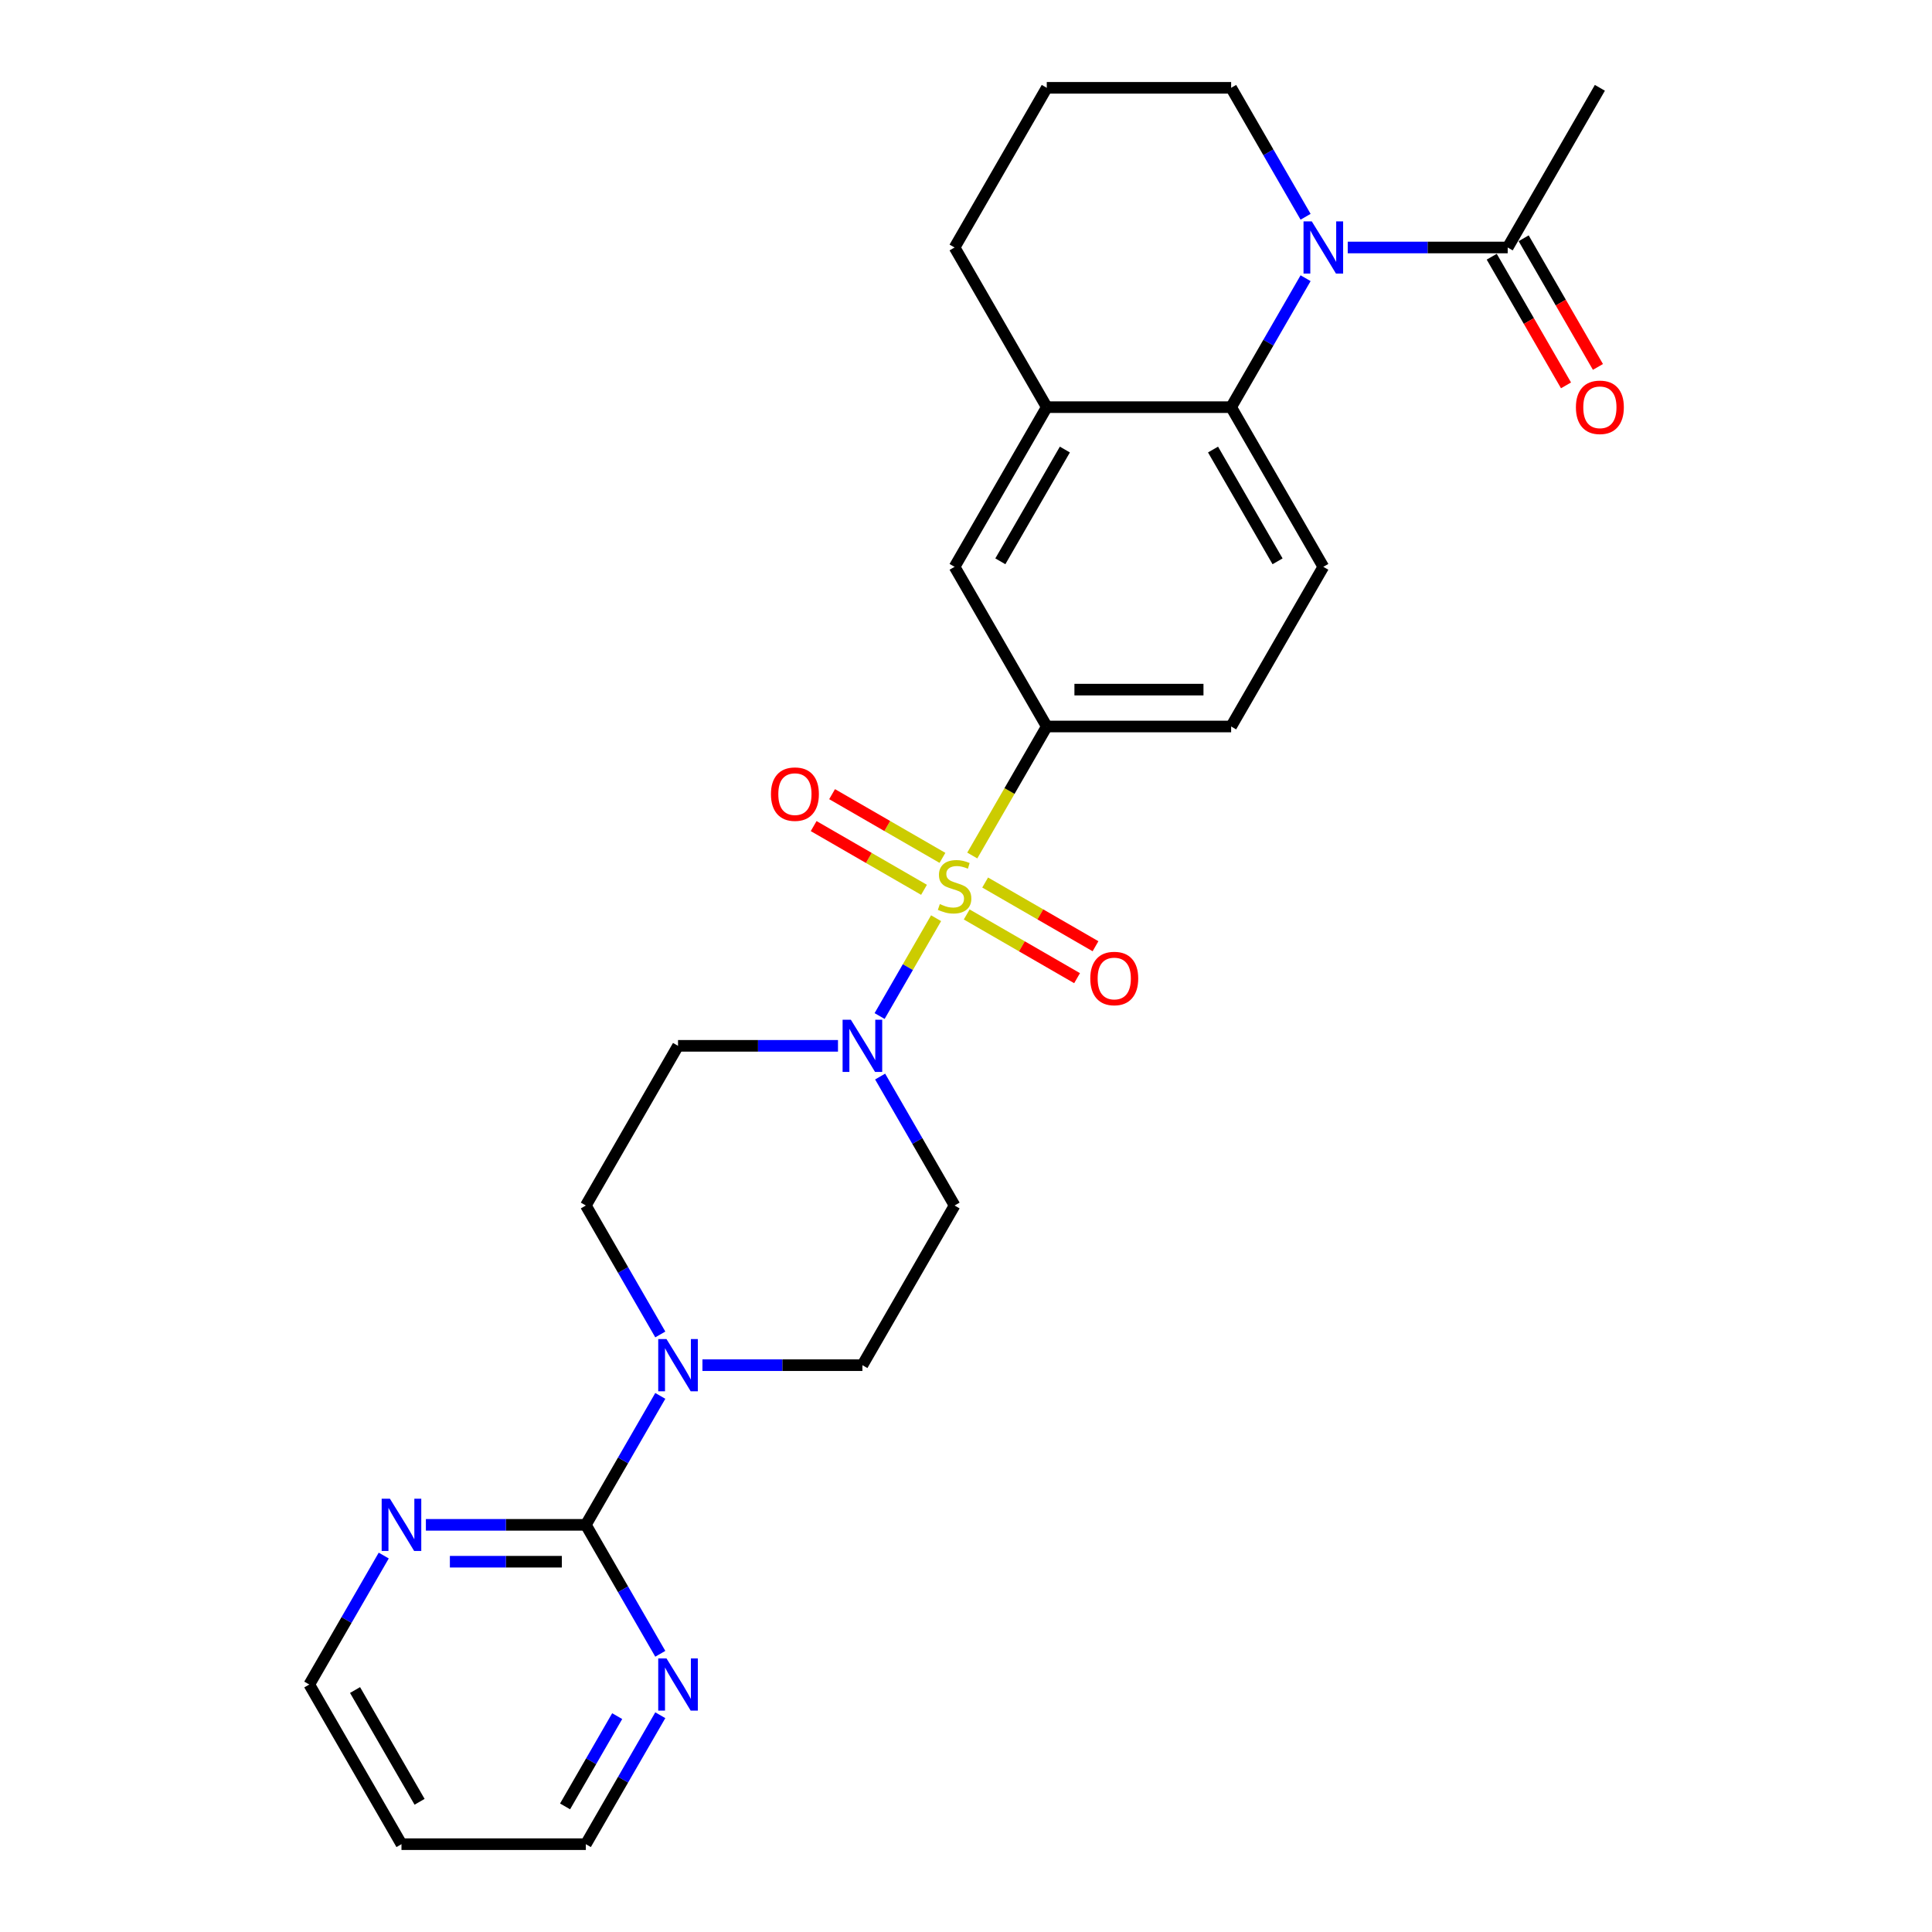 <?xml version='1.0' encoding='iso-8859-1'?>
<svg version='1.1' baseProfile='full'
              xmlns='http://www.w3.org/2000/svg'
                      xmlns:rdkit='http://www.rdkit.org/xml'
                      xmlns:xlink='http://www.w3.org/1999/xlink'
                  xml:space='preserve'
width='1000px' height='1000px' viewBox='0 0 1000 1000'>
<!-- END OF HEADER -->
<rect style='opacity:1.0;fill:#FFFFFF;stroke:none' width='1000' height='1000' x='0' y='0'> </rect>
<path class='bond-1' d='M 484.515,475.263 L 469.897,500.583' style='fill:none;fill-rule:evenodd;stroke:#CCCC00;stroke-width:6px;stroke-linecap:butt;stroke-linejoin:miter;stroke-opacity:1' />
<path class='bond-1' d='M 469.897,500.583 L 455.279,525.902' style='fill:none;fill-rule:evenodd;stroke:#0000FF;stroke-width:6px;stroke-linecap:butt;stroke-linejoin:miter;stroke-opacity:1' />
<path class='bond-3' d='M 503.248,442.817 L 522.527,409.425' style='fill:none;fill-rule:evenodd;stroke:#CCCC00;stroke-width:6px;stroke-linecap:butt;stroke-linejoin:miter;stroke-opacity:1' />
<path class='bond-3' d='M 522.527,409.425 L 541.806,376.033' style='fill:none;fill-rule:evenodd;stroke:#000000;stroke-width:6px;stroke-linecap:butt;stroke-linejoin:miter;stroke-opacity:1' />
<path class='bond-9' d='M 487.812,444.033 L 459.251,427.544' style='fill:none;fill-rule:evenodd;stroke:#CCCC00;stroke-width:6px;stroke-linecap:butt;stroke-linejoin:miter;stroke-opacity:1' />
<path class='bond-9' d='M 459.251,427.544 L 430.69,411.054' style='fill:none;fill-rule:evenodd;stroke:#FF0000;stroke-width:6px;stroke-linecap:butt;stroke-linejoin:miter;stroke-opacity:1' />
<path class='bond-9' d='M 478.269,460.562 L 449.708,444.072' style='fill:none;fill-rule:evenodd;stroke:#CCCC00;stroke-width:6px;stroke-linecap:butt;stroke-linejoin:miter;stroke-opacity:1' />
<path class='bond-9' d='M 449.708,444.072 L 421.147,427.583' style='fill:none;fill-rule:evenodd;stroke:#FF0000;stroke-width:6px;stroke-linecap:butt;stroke-linejoin:miter;stroke-opacity:1' />
<path class='bond-10' d='M 500.37,473.322 L 528.931,489.812' style='fill:none;fill-rule:evenodd;stroke:#CCCC00;stroke-width:6px;stroke-linecap:butt;stroke-linejoin:miter;stroke-opacity:1' />
<path class='bond-10' d='M 528.931,489.812 L 557.491,506.301' style='fill:none;fill-rule:evenodd;stroke:#FF0000;stroke-width:6px;stroke-linecap:butt;stroke-linejoin:miter;stroke-opacity:1' />
<path class='bond-10' d='M 509.913,456.793 L 538.474,473.283' style='fill:none;fill-rule:evenodd;stroke:#CCCC00;stroke-width:6px;stroke-linecap:butt;stroke-linejoin:miter;stroke-opacity:1' />
<path class='bond-10' d='M 538.474,473.283 L 567.034,489.772' style='fill:none;fill-rule:evenodd;stroke:#FF0000;stroke-width:6px;stroke-linecap:butt;stroke-linejoin:miter;stroke-opacity:1' />
<path class='bond-0' d='M 675.771,143.998 L 656.504,177.371' style='fill:none;fill-rule:evenodd;stroke:#0000FF;stroke-width:6px;stroke-linecap:butt;stroke-linejoin:miter;stroke-opacity:1' />
<path class='bond-0' d='M 656.504,177.371 L 637.236,210.744' style='fill:none;fill-rule:evenodd;stroke:#000000;stroke-width:6px;stroke-linecap:butt;stroke-linejoin:miter;stroke-opacity:1' />
<path class='bond-6' d='M 697.585,128.099 L 738.983,128.099' style='fill:none;fill-rule:evenodd;stroke:#0000FF;stroke-width:6px;stroke-linecap:butt;stroke-linejoin:miter;stroke-opacity:1' />
<path class='bond-6' d='M 738.983,128.099 L 780.38,128.099' style='fill:none;fill-rule:evenodd;stroke:#000000;stroke-width:6px;stroke-linecap:butt;stroke-linejoin:miter;stroke-opacity:1' />
<path class='bond-20' d='M 675.771,112.201 L 656.504,78.828' style='fill:none;fill-rule:evenodd;stroke:#0000FF;stroke-width:6px;stroke-linecap:butt;stroke-linejoin:miter;stroke-opacity:1' />
<path class='bond-20' d='M 656.504,78.828 L 637.236,45.455' style='fill:none;fill-rule:evenodd;stroke:#000000;stroke-width:6px;stroke-linecap:butt;stroke-linejoin:miter;stroke-opacity:1' />
<path class='bond-11' d='M 433.741,541.322 L 392.344,541.322' style='fill:none;fill-rule:evenodd;stroke:#0000FF;stroke-width:6px;stroke-linecap:butt;stroke-linejoin:miter;stroke-opacity:1' />
<path class='bond-11' d='M 392.344,541.322 L 350.946,541.322' style='fill:none;fill-rule:evenodd;stroke:#000000;stroke-width:6px;stroke-linecap:butt;stroke-linejoin:miter;stroke-opacity:1' />
<path class='bond-12' d='M 455.555,557.221 L 474.823,590.594' style='fill:none;fill-rule:evenodd;stroke:#0000FF;stroke-width:6px;stroke-linecap:butt;stroke-linejoin:miter;stroke-opacity:1' />
<path class='bond-12' d='M 474.823,590.594 L 494.091,623.967' style='fill:none;fill-rule:evenodd;stroke:#000000;stroke-width:6px;stroke-linecap:butt;stroke-linejoin:miter;stroke-opacity:1' />
<path class='bond-2' d='M 637.236,210.744 L 684.951,293.388' style='fill:none;fill-rule:evenodd;stroke:#000000;stroke-width:6px;stroke-linecap:butt;stroke-linejoin:miter;stroke-opacity:1' />
<path class='bond-2' d='M 627.864,232.683 L 661.264,290.535' style='fill:none;fill-rule:evenodd;stroke:#000000;stroke-width:6px;stroke-linecap:butt;stroke-linejoin:miter;stroke-opacity:1' />
<path class='bond-27' d='M 637.236,210.744 L 541.806,210.744' style='fill:none;fill-rule:evenodd;stroke:#000000;stroke-width:6px;stroke-linecap:butt;stroke-linejoin:miter;stroke-opacity:1' />
<path class='bond-8' d='M 541.806,376.033 L 494.091,293.388' style='fill:none;fill-rule:evenodd;stroke:#000000;stroke-width:6px;stroke-linecap:butt;stroke-linejoin:miter;stroke-opacity:1' />
<path class='bond-18' d='M 541.806,376.033 L 637.236,376.033' style='fill:none;fill-rule:evenodd;stroke:#000000;stroke-width:6px;stroke-linecap:butt;stroke-linejoin:miter;stroke-opacity:1' />
<path class='bond-18' d='M 556.12,356.947 L 622.921,356.947' style='fill:none;fill-rule:evenodd;stroke:#000000;stroke-width:6px;stroke-linecap:butt;stroke-linejoin:miter;stroke-opacity:1' />
<path class='bond-4' d='M 303.231,789.256 L 322.499,755.883' style='fill:none;fill-rule:evenodd;stroke:#000000;stroke-width:6px;stroke-linecap:butt;stroke-linejoin:miter;stroke-opacity:1' />
<path class='bond-4' d='M 322.499,755.883 L 341.767,722.51' style='fill:none;fill-rule:evenodd;stroke:#0000FF;stroke-width:6px;stroke-linecap:butt;stroke-linejoin:miter;stroke-opacity:1' />
<path class='bond-14' d='M 303.231,789.256 L 261.834,789.256' style='fill:none;fill-rule:evenodd;stroke:#000000;stroke-width:6px;stroke-linecap:butt;stroke-linejoin:miter;stroke-opacity:1' />
<path class='bond-14' d='M 261.834,789.256 L 220.436,789.256' style='fill:none;fill-rule:evenodd;stroke:#0000FF;stroke-width:6px;stroke-linecap:butt;stroke-linejoin:miter;stroke-opacity:1' />
<path class='bond-14' d='M 290.812,808.342 L 261.834,808.342' style='fill:none;fill-rule:evenodd;stroke:#000000;stroke-width:6px;stroke-linecap:butt;stroke-linejoin:miter;stroke-opacity:1' />
<path class='bond-14' d='M 261.834,808.342 L 232.856,808.342' style='fill:none;fill-rule:evenodd;stroke:#0000FF;stroke-width:6px;stroke-linecap:butt;stroke-linejoin:miter;stroke-opacity:1' />
<path class='bond-15' d='M 303.231,789.256 L 322.499,822.629' style='fill:none;fill-rule:evenodd;stroke:#000000;stroke-width:6px;stroke-linecap:butt;stroke-linejoin:miter;stroke-opacity:1' />
<path class='bond-15' d='M 322.499,822.629 L 341.767,856.002' style='fill:none;fill-rule:evenodd;stroke:#0000FF;stroke-width:6px;stroke-linecap:butt;stroke-linejoin:miter;stroke-opacity:1' />
<path class='bond-5' d='M 363.581,706.612 L 404.979,706.612' style='fill:none;fill-rule:evenodd;stroke:#0000FF;stroke-width:6px;stroke-linecap:butt;stroke-linejoin:miter;stroke-opacity:1' />
<path class='bond-5' d='M 404.979,706.612 L 446.376,706.612' style='fill:none;fill-rule:evenodd;stroke:#000000;stroke-width:6px;stroke-linecap:butt;stroke-linejoin:miter;stroke-opacity:1' />
<path class='bond-28' d='M 341.767,690.713 L 322.499,657.34' style='fill:none;fill-rule:evenodd;stroke:#0000FF;stroke-width:6px;stroke-linecap:butt;stroke-linejoin:miter;stroke-opacity:1' />
<path class='bond-28' d='M 322.499,657.34 L 303.231,623.967' style='fill:none;fill-rule:evenodd;stroke:#000000;stroke-width:6px;stroke-linecap:butt;stroke-linejoin:miter;stroke-opacity:1' />
<path class='bond-19' d='M 772.116,132.871 L 791.34,166.167' style='fill:none;fill-rule:evenodd;stroke:#000000;stroke-width:6px;stroke-linecap:butt;stroke-linejoin:miter;stroke-opacity:1' />
<path class='bond-19' d='M 791.34,166.167 L 810.564,199.464' style='fill:none;fill-rule:evenodd;stroke:#FF0000;stroke-width:6px;stroke-linecap:butt;stroke-linejoin:miter;stroke-opacity:1' />
<path class='bond-19' d='M 788.645,123.328 L 807.869,156.624' style='fill:none;fill-rule:evenodd;stroke:#000000;stroke-width:6px;stroke-linecap:butt;stroke-linejoin:miter;stroke-opacity:1' />
<path class='bond-19' d='M 807.869,156.624 L 827.092,189.921' style='fill:none;fill-rule:evenodd;stroke:#FF0000;stroke-width:6px;stroke-linecap:butt;stroke-linejoin:miter;stroke-opacity:1' />
<path class='bond-25' d='M 780.38,128.099 L 828.095,45.455' style='fill:none;fill-rule:evenodd;stroke:#000000;stroke-width:6px;stroke-linecap:butt;stroke-linejoin:miter;stroke-opacity:1' />
<path class='bond-7' d='M 541.806,210.744 L 494.091,293.388' style='fill:none;fill-rule:evenodd;stroke:#000000;stroke-width:6px;stroke-linecap:butt;stroke-linejoin:miter;stroke-opacity:1' />
<path class='bond-7' d='M 551.177,232.683 L 517.777,290.535' style='fill:none;fill-rule:evenodd;stroke:#000000;stroke-width:6px;stroke-linecap:butt;stroke-linejoin:miter;stroke-opacity:1' />
<path class='bond-21' d='M 541.806,210.744 L 494.091,128.099' style='fill:none;fill-rule:evenodd;stroke:#000000;stroke-width:6px;stroke-linecap:butt;stroke-linejoin:miter;stroke-opacity:1' />
<path class='bond-16' d='M 350.946,541.322 L 303.231,623.967' style='fill:none;fill-rule:evenodd;stroke:#000000;stroke-width:6px;stroke-linecap:butt;stroke-linejoin:miter;stroke-opacity:1' />
<path class='bond-17' d='M 494.091,623.967 L 446.376,706.612' style='fill:none;fill-rule:evenodd;stroke:#000000;stroke-width:6px;stroke-linecap:butt;stroke-linejoin:miter;stroke-opacity:1' />
<path class='bond-13' d='M 684.951,293.388 L 637.236,376.033' style='fill:none;fill-rule:evenodd;stroke:#000000;stroke-width:6px;stroke-linecap:butt;stroke-linejoin:miter;stroke-opacity:1' />
<path class='bond-23' d='M 198.622,805.155 L 179.355,838.528' style='fill:none;fill-rule:evenodd;stroke:#0000FF;stroke-width:6px;stroke-linecap:butt;stroke-linejoin:miter;stroke-opacity:1' />
<path class='bond-23' d='M 179.355,838.528 L 160.087,871.901' style='fill:none;fill-rule:evenodd;stroke:#000000;stroke-width:6px;stroke-linecap:butt;stroke-linejoin:miter;stroke-opacity:1' />
<path class='bond-24' d='M 341.767,887.799 L 322.499,921.172' style='fill:none;fill-rule:evenodd;stroke:#0000FF;stroke-width:6px;stroke-linecap:butt;stroke-linejoin:miter;stroke-opacity:1' />
<path class='bond-24' d='M 322.499,921.172 L 303.231,954.545' style='fill:none;fill-rule:evenodd;stroke:#000000;stroke-width:6px;stroke-linecap:butt;stroke-linejoin:miter;stroke-opacity:1' />
<path class='bond-24' d='M 319.458,888.268 L 305.97,911.629' style='fill:none;fill-rule:evenodd;stroke:#0000FF;stroke-width:6px;stroke-linecap:butt;stroke-linejoin:miter;stroke-opacity:1' />
<path class='bond-24' d='M 305.97,911.629 L 292.483,934.991' style='fill:none;fill-rule:evenodd;stroke:#000000;stroke-width:6px;stroke-linecap:butt;stroke-linejoin:miter;stroke-opacity:1' />
<path class='bond-29' d='M 637.236,45.455 L 541.806,45.455' style='fill:none;fill-rule:evenodd;stroke:#000000;stroke-width:6px;stroke-linecap:butt;stroke-linejoin:miter;stroke-opacity:1' />
<path class='bond-26' d='M 494.091,128.099 L 541.806,45.455' style='fill:none;fill-rule:evenodd;stroke:#000000;stroke-width:6px;stroke-linecap:butt;stroke-linejoin:miter;stroke-opacity:1' />
<path class='bond-22' d='M 207.802,954.545 L 303.231,954.545' style='fill:none;fill-rule:evenodd;stroke:#000000;stroke-width:6px;stroke-linecap:butt;stroke-linejoin:miter;stroke-opacity:1' />
<path class='bond-30' d='M 207.802,954.545 L 160.087,871.901' style='fill:none;fill-rule:evenodd;stroke:#000000;stroke-width:6px;stroke-linecap:butt;stroke-linejoin:miter;stroke-opacity:1' />
<path class='bond-30' d='M 217.173,932.606 L 183.773,874.755' style='fill:none;fill-rule:evenodd;stroke:#000000;stroke-width:6px;stroke-linecap:butt;stroke-linejoin:miter;stroke-opacity:1' />
<path  class='atom-0' d='M 486.457 467.953
Q 486.762 468.068, 488.022 468.602
Q 489.281 469.137, 490.655 469.48
Q 492.068 469.786, 493.442 469.786
Q 496 469.786, 497.488 468.564
Q 498.977 467.305, 498.977 465.129
Q 498.977 463.64, 498.213 462.724
Q 497.488 461.808, 496.343 461.312
Q 495.198 460.815, 493.289 460.243
Q 490.884 459.517, 489.434 458.83
Q 488.022 458.143, 486.991 456.693
Q 485.998 455.242, 485.998 452.799
Q 485.998 449.402, 488.289 447.302
Q 490.617 445.203, 495.198 445.203
Q 498.328 445.203, 501.878 446.692
L 501 449.631
Q 497.755 448.295, 495.312 448.295
Q 492.679 448.295, 491.228 449.402
Q 489.777 450.471, 489.816 452.341
Q 489.816 453.792, 490.541 454.67
Q 491.304 455.548, 492.373 456.044
Q 493.48 456.54, 495.312 457.113
Q 497.755 457.876, 499.206 458.64
Q 500.656 459.403, 501.687 460.968
Q 502.756 462.495, 502.756 465.129
Q 502.756 468.87, 500.237 470.893
Q 497.755 472.878, 493.595 472.878
Q 491.19 472.878, 489.358 472.343
Q 487.564 471.847, 485.426 470.969
L 486.457 467.953
' fill='#CCCC00'/>
<path  class='atom-1' d='M 678.977 114.586
L 687.832 128.901
Q 688.71 130.313, 690.123 132.871
Q 691.535 135.428, 691.612 135.581
L 691.612 114.586
L 695.2 114.586
L 695.2 141.612
L 691.497 141.612
L 681.992 125.962
Q 680.885 124.129, 679.702 122.03
Q 678.557 119.93, 678.213 119.281
L 678.213 141.612
L 674.701 141.612
L 674.701 114.586
L 678.977 114.586
' fill='#0000FF'/>
<path  class='atom-2' d='M 440.402 527.809
L 449.258 542.124
Q 450.136 543.536, 451.548 546.094
Q 452.961 548.651, 453.037 548.804
L 453.037 527.809
L 456.625 527.809
L 456.625 554.835
L 452.922 554.835
L 443.418 539.185
Q 442.311 537.352, 441.127 535.253
Q 439.982 533.154, 439.639 532.505
L 439.639 554.835
L 436.127 554.835
L 436.127 527.809
L 440.402 527.809
' fill='#0000FF'/>
<path  class='atom-6' d='M 344.972 693.099
L 353.828 707.413
Q 354.706 708.826, 356.119 711.383
Q 357.531 713.941, 357.607 714.093
L 357.607 693.099
L 361.195 693.099
L 361.195 720.124
L 357.493 720.124
L 347.988 704.474
Q 346.881 702.642, 345.698 700.542
Q 344.552 698.443, 344.209 697.794
L 344.209 720.124
L 340.697 720.124
L 340.697 693.099
L 344.972 693.099
' fill='#0000FF'/>
<path  class='atom-10' d='M 399.04 411.039
Q 399.04 404.55, 402.247 400.924
Q 405.453 397.297, 411.446 397.297
Q 417.439 397.297, 420.646 400.924
Q 423.852 404.55, 423.852 411.039
Q 423.852 417.605, 420.608 421.346
Q 417.363 425.048, 411.446 425.048
Q 405.491 425.048, 402.247 421.346
Q 399.04 417.643, 399.04 411.039
M 411.446 421.994
Q 415.569 421.994, 417.783 419.246
Q 420.035 416.46, 420.035 411.039
Q 420.035 405.733, 417.783 403.061
Q 415.569 400.351, 411.446 400.351
Q 407.324 400.351, 405.072 403.023
Q 402.858 405.695, 402.858 411.039
Q 402.858 416.498, 405.072 419.246
Q 407.324 421.994, 411.446 421.994
' fill='#FF0000'/>
<path  class='atom-11' d='M 564.33 506.469
Q 564.33 499.98, 567.536 496.353
Q 570.743 492.727, 576.736 492.727
Q 582.729 492.727, 585.935 496.353
Q 589.141 499.98, 589.141 506.469
Q 589.141 513.034, 585.897 516.775
Q 582.652 520.478, 576.736 520.478
Q 570.781 520.478, 567.536 516.775
Q 564.33 513.073, 564.33 506.469
M 576.736 517.424
Q 580.858 517.424, 583.072 514.676
Q 585.324 511.889, 585.324 506.469
Q 585.324 501.163, 583.072 498.491
Q 580.858 495.781, 576.736 495.781
Q 572.613 495.781, 570.361 498.453
Q 568.147 501.125, 568.147 506.469
Q 568.147 511.928, 570.361 514.676
Q 572.613 517.424, 576.736 517.424
' fill='#FF0000'/>
<path  class='atom-15' d='M 201.828 775.743
L 210.683 790.058
Q 211.561 791.47, 212.974 794.028
Q 214.386 796.585, 214.463 796.738
L 214.463 775.743
L 218.051 775.743
L 218.051 802.769
L 214.348 802.769
L 204.843 787.119
Q 203.736 785.286, 202.553 783.187
Q 201.408 781.087, 201.064 780.438
L 201.064 802.769
L 197.552 802.769
L 197.552 775.743
L 201.828 775.743
' fill='#0000FF'/>
<path  class='atom-16' d='M 344.972 858.388
L 353.828 872.702
Q 354.706 874.115, 356.119 876.672
Q 357.531 879.23, 357.607 879.383
L 357.607 858.388
L 361.195 858.388
L 361.195 885.414
L 357.493 885.414
L 347.988 869.763
Q 346.881 867.931, 345.698 865.831
Q 344.552 863.732, 344.209 863.083
L 344.209 885.414
L 340.697 885.414
L 340.697 858.388
L 344.972 858.388
' fill='#0000FF'/>
<path  class='atom-20' d='M 815.689 210.82
Q 815.689 204.331, 818.896 200.705
Q 822.102 197.078, 828.095 197.078
Q 834.088 197.078, 837.295 200.705
Q 840.501 204.331, 840.501 210.82
Q 840.501 217.386, 837.256 221.127
Q 834.012 224.829, 828.095 224.829
Q 822.14 224.829, 818.896 221.127
Q 815.689 217.424, 815.689 210.82
M 828.095 221.775
Q 832.218 221.775, 834.432 219.027
Q 836.684 216.241, 836.684 210.82
Q 836.684 205.514, 834.432 202.842
Q 832.218 200.132, 828.095 200.132
Q 823.973 200.132, 821.72 202.804
Q 819.507 205.476, 819.507 210.82
Q 819.507 216.279, 821.72 219.027
Q 823.973 221.775, 828.095 221.775
' fill='#FF0000'/>
</svg>

